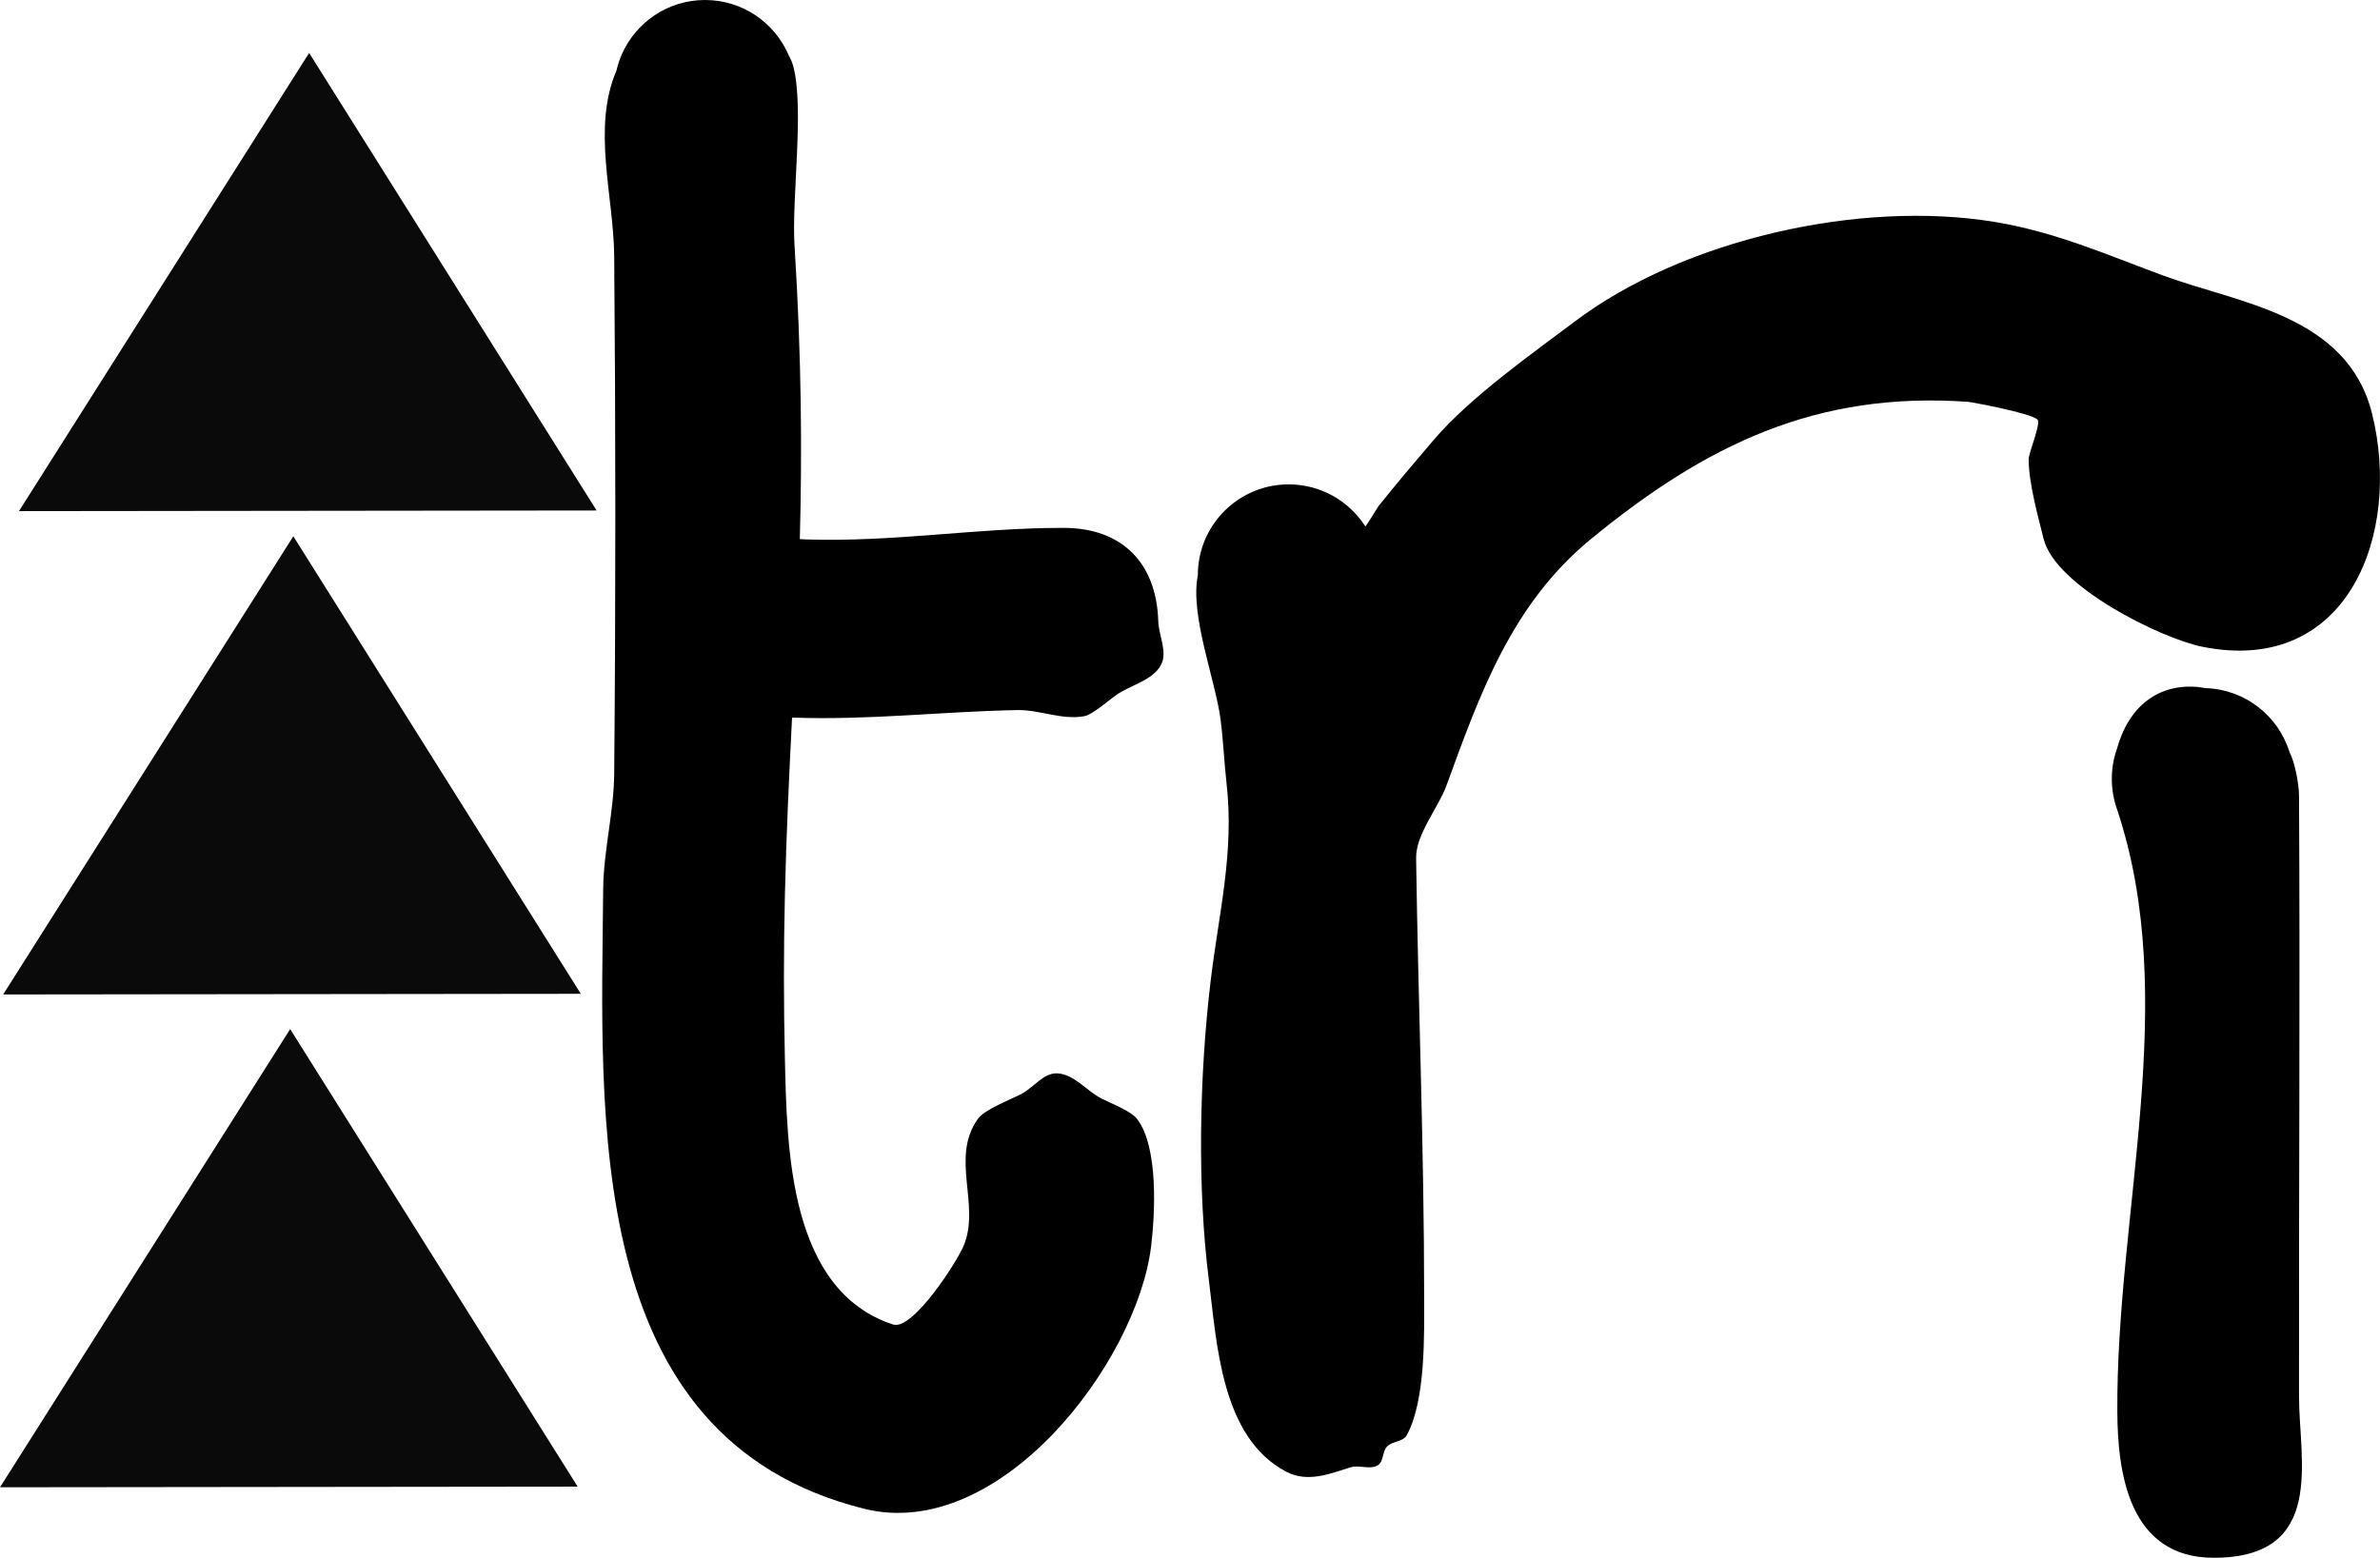 <svg version="1.1" xmlns="http://www.w3.org/2000/svg" xmlns:xlink="http://www.w3.org/1999/xlink" width="295.938" height="193.751" viewBox="0,0,295.938,193.751"><g transform="translate(-92.031,-83.124)"><g data-paper-data="{&quot;isPaintingLayer&quot;:true}" fill-rule="nonzero" stroke="none" stroke-linejoin="miter" stroke-miterlimit="10" stroke-dasharray="" stroke-dashoffset="0" style="mix-blend-mode: normal"><path d="M94.389,146.696l36.081,-56.989l35.747,56.909z" fill="#0a0a0a" stroke-width="0" stroke-linecap="round"/><path d="M92.424,206.812l36.081,-56.989l35.747,56.909z" fill="#0a0a0a" stroke-width="0" stroke-linecap="round"/><path d="M92.031,268.108l36.081,-56.989l35.747,56.909z" fill="#0a0a0a" stroke-width="0" stroke-linecap="round"/><path d="M192.273,150.218c10.952,0.35 21.156,-1.44 31.981,-1.44c7.347,0 11.577,4.413 11.799,11.593c0.057,1.839 1.219,3.913 0.306,5.51c-1.109,1.941 -3.76,2.424 -5.581,3.72c-1.002,0.714 -2.904,2.401 -3.892,2.594c-2.754,0.538 -5.578,-0.811 -8.383,-0.755c-9.504,0.188 -18.427,1.281 -27.985,0.935c-0.355,6.986 -0.704,14.165 -0.891,22.118c-0.159,6.766 -0.159,13.537 0,20.303c0.264,11.224 0.486,28.808 13.45,33.066c2.421,0.795 7.93,-7.746 8.79,-9.821c2.104,-5.078 -1.71,-10.928 1.765,-15.767c0.816,-1.137 3.944,-2.344 5.351,-3.058c1.552,-0.787 2.796,-2.687 4.534,-2.591c2.112,0.117 3.622,2.194 5.51,3.149c1.114,0.563 3.625,1.532 4.374,2.5c2.73,3.525 2.238,12.011 1.759,15.898c-1.776,14.428 -18.816,36.823 -35.705,32.601c-35.071,-8.768 -32.667,-48.843 -32.421,-77.082c0.041,-4.723 1.327,-9.555 1.369,-14.318c0.189,-21.464 0.185,-42.931 0,-64.396c-0.064,-7.439 -2.783,-15.961 0.28,-23.068c0.157,-0.69 0.376,-1.356 0.653,-1.992c1.739,-3.998 5.725,-6.794 10.364,-6.794c4.677,0 8.691,2.843 10.407,6.895c0.235,0.405 0.423,0.843 0.552,1.319c1.408,5.169 -0.199,16.412 0.164,22.244c0.894,14.359 0.948,25.936 0.66,36.593c0.266,0.02 0.529,0.034 0.79,0.042z" fill="#000000" stroke-width="0.5" stroke-linecap="butt"/><path d="M263.446,146.067c2.225,-2.785 4.533,-5.503 6.846,-8.216c4.599,-5.394 12.463,-10.892 17.489,-14.693c13.563,-10.257 35.472,-15.205 52.283,-12.43c7.535,1.244 13.881,4.057 20.926,6.661c9.349,3.455 22.909,4.857 25.986,17.165c3.705,14.821 -2.901,32.639 -21.059,29.019c-5.201,-1.037 -18.297,-7.522 -19.766,-13.399c-0.684,-2.735 -1.869,-6.986 -1.869,-9.937c0,-0.798 1.571,-4.485 1.095,-4.928c-0.899,-0.838 -8.246,-2.18 -8.647,-2.208c-18.792,-1.322 -32.51,5.293 -46.846,17.043c-9.898,8.113 -13.835,19.289 -17.997,30.688c-1.027,2.812 -3.815,6.032 -3.772,9.042c0.26,18.221 0.999,36.21 0.999,54.533c0,4.572 0.225,12.861 -2.167,17.234c-0.449,0.822 -1.79,0.72 -2.44,1.394c-0.61,0.632 -0.416,1.921 -1.178,2.357c-0.972,0.555 -2.279,-0.093 -3.35,0.231c-2.449,0.742 -5.286,1.977 -8.007,0.552c-8.119,-4.25 -8.628,-15.971 -9.628,-23.854c-1.459,-11.498 -1.184,-25.39 0.219,-37.153c1.016,-8.51 2.958,-15.966 1.983,-24.595c-0.3,-2.659 -0.403,-5.339 -0.749,-7.992c-0.641,-4.918 -3.82,-12.899 -2.823,-17.914c0,-0.712 0.066,-1.408 0.192,-2.083c0.977,-5.244 5.578,-9.214 11.105,-9.214c4.005,0 7.523,2.084 9.529,5.227c0.075,0.032 1.522,-2.375 1.647,-2.532z" fill="#000000" stroke-width="0.5" stroke-linecap="butt"/><path d="M377.9,182.054c0.143,24.948 -0.035,49.897 0,74.846c0.011,7.817 3.388,19.976 -10.612,19.976c-10.592,0 -11.938,-10.661 -11.981,-18.143c-0.144,-24.969 7.874,-51.223 -0.022,-74.91c-0.429,-1.194 -0.663,-2.481 -0.663,-3.822c0,-1.355 0.238,-2.654 0.676,-3.857c1.775,-6.24 6.359,-8.294 11.004,-7.433c4.913,0.164 9.032,3.466 10.415,7.965c0.668,1.229 1.174,3.995 1.182,5.379z" fill="#000000" stroke-width="0.5" stroke-linecap="butt"/></g></g></svg>